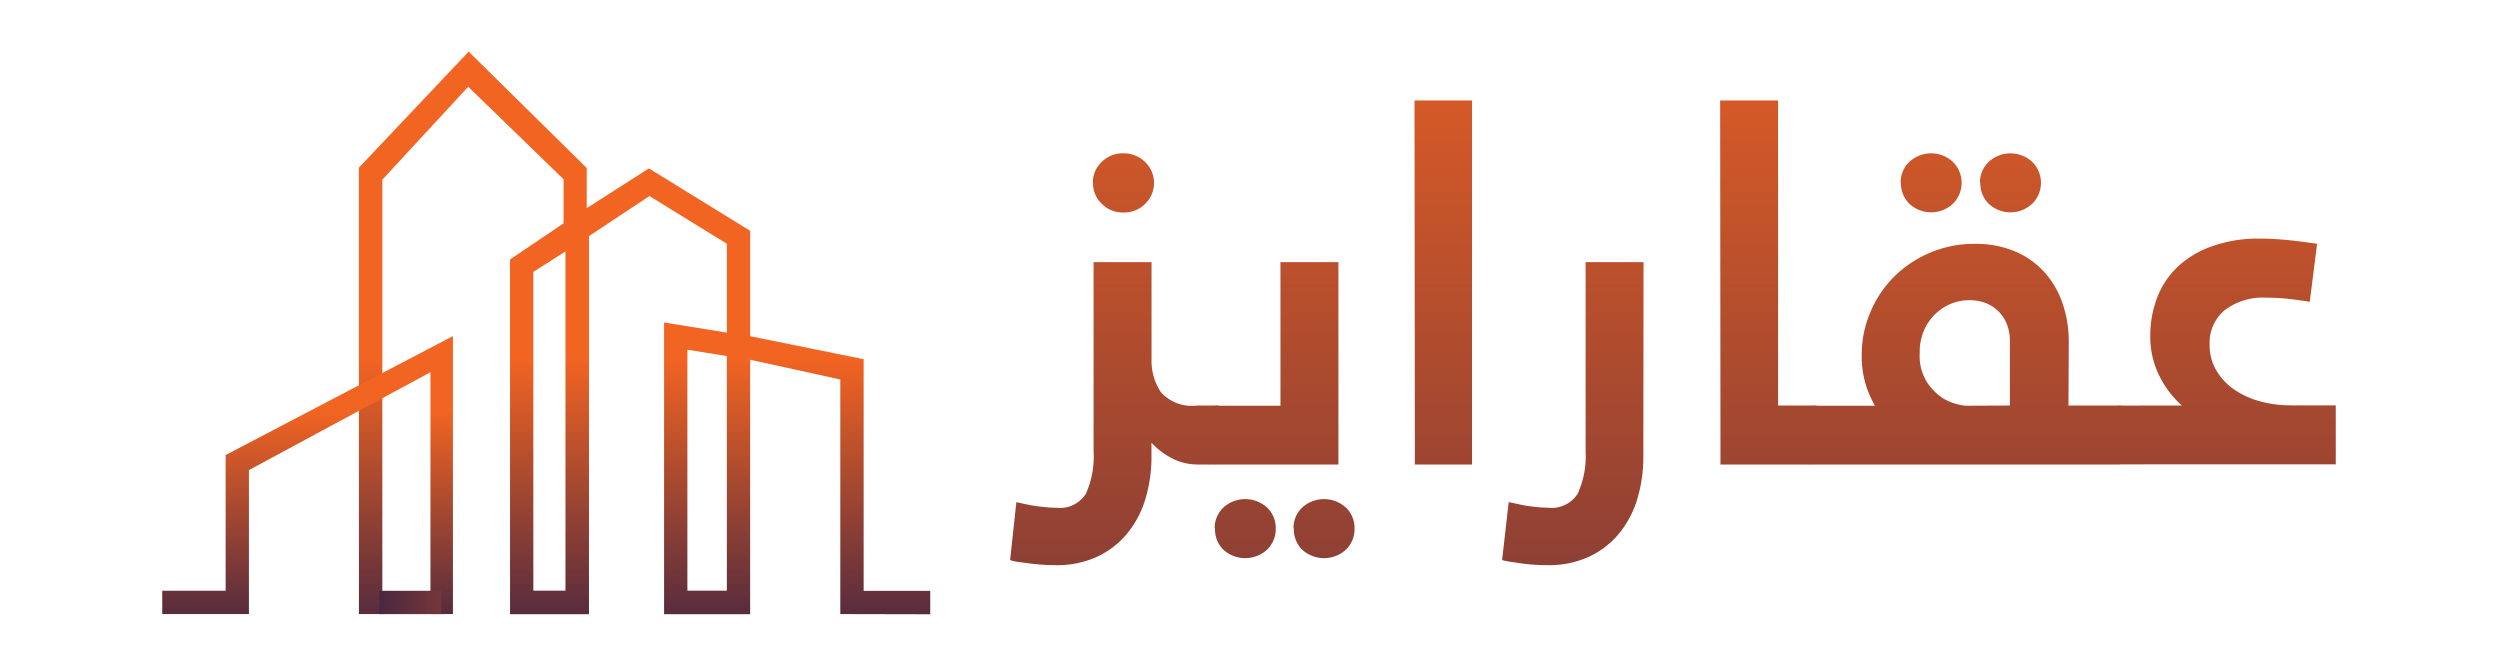 <svg xmlns="http://www.w3.org/2000/svg" xmlns:xlink="http://www.w3.org/1999/xlink" width="339" height="88" viewBox="0 0 339 88">
  <defs>
    <linearGradient id="linear-gradient" x1="0.5" y1="0.544" x2="0.5" y2="1.282" gradientUnits="objectBoundingBox">
      <stop offset="0" stop-color="#f26422"/>
      <stop offset="0.88" stop-color="#15144a"/>
    </linearGradient>
    <filter id="Path_33927" x="48.674" y="6" width="77.469" height="77.294" filterUnits="userSpaceOnUse">
      <feOffset dy="1" input="SourceAlpha"/>
      <feGaussianBlur result="blur"/>
      <feFlood flood-color="#fff"/>
      <feComposite operator="in" in2="blur"/>
      <feComposite in="SourceGraphic"/>
    </filter>
    <linearGradient id="linear-gradient-2" x1="0.5" y1="0.266" x2="0.5" y2="1.455" xlink:href="#linear-gradient"/>
    <filter id="Path_33928" x="22" y="44.57" width="39.418" height="38.697" filterUnits="userSpaceOnUse">
      <feOffset dy="1" input="SourceAlpha"/>
      <feGaussianBlur result="blur-2"/>
      <feFlood flood-color="#fff"/>
      <feComposite operator="in" in2="blur-2"/>
      <feComposite in="SourceGraphic"/>
    </filter>
    <linearGradient id="linear-gradient-3" x1="0.5" y1="-2.874" x2="0.5" y2="2.897" xlink:href="#linear-gradient"/>
    <filter id="Rectangle_6549" x="51.441" y="79.108" width="8.389" height="4.165" filterUnits="userSpaceOnUse">
      <feOffset dy="1" input="SourceAlpha"/>
      <feGaussianBlur result="blur-3"/>
      <feFlood flood-color="#fff"/>
      <feComposite operator="in" in2="blur-3"/>
      <feComposite in="SourceGraphic"/>
    </filter>
    <linearGradient id="linear-gradient-4" x1="0.5" y1="0" x2="0.5" y2="1.613" xlink:href="#linear-gradient"/>
    <filter id="Path_1" x="136.971" y="12.621" width="179.758" height="64.018" filterUnits="userSpaceOnUse">
      <feOffset dy="1" input="SourceAlpha"/>
      <feGaussianBlur result="blur-4"/>
      <feFlood flood-color="#fff"/>
      <feComposite operator="in" in2="blur-4"/>
      <feComposite in="SourceGraphic"/>
    </filter>
  </defs>
  <g id="logo-footer" transform="translate(21751 -900)">
    <rect id="Rectangle_6550" data-name="Rectangle 6550" width="339" height="88" transform="translate(-21751 900)" fill="none"/>
    <g id="Layer_2" data-name="Layer 2" transform="translate(-21793.16 818)">
      <g id="Layer_1" data-name="Layer 1" transform="translate(64.16 88)">
        <g transform="matrix(1, 0, 0, 1, -22, -6)" filter="url(#Path_33927)">
          <path id="Path_33927-2" data-name="Path 33927" d="M179.835,164.268V132.455l-12.225-2.673v34.5h-11.67V124.729l8.51,1.376V114.054l-10.495-6.472-8.2,5.435v51.267H135.052v-48.1l7.261-4.9v-5.975L129.378,92.763l-11.643,12.6v58.9H114.56V103.734L129.442,88l16.009,15.782v5.441l8.431-5.388L167.61,112.3v14.289L183,129.709v31.41h9.029v3.175ZM159.1,161.092h5.351V129.28l-5.351-.857ZM138.211,117.87v43.222h4.356v-46Z" transform="translate(-65.89 -82)" fill="url(#linear-gradient)"/>
        </g>
        <g transform="matrix(1, 0, 0, 1, -22, -6)" filter="url(#Path_33928)">
          <path id="Path_33928-2" data-name="Path 33928" d="M100.529,198.577V165.786L75.914,179.054v19.523H64.16v-3.165h8.595v-18.4l30.822-16.131v37.7Z" transform="translate(-42.16 -116.31)" fill="url(#linear-gradient-2)"/>
        </g>
        <g transform="matrix(1, 0, 0, 1, -22, -6)" filter="url(#Rectangle_6549)">
          <rect id="Rectangle_6549-2" data-name="Rectangle 6549" width="3.165" height="8.388" transform="translate(59.83 79.11) rotate(90)" fill="url(#linear-gradient-3)"/>
        </g>
        <g transform="matrix(1, 0, 0, 1, -22, -6)" filter="url(#Path_1)">
          <path id="Path_1-2" data-name="Path 1" d="M306.909,149.877a7.5,7.5,0,0,1-3.652-.894,9.765,9.765,0,0,1-2.688-2.069v1.863a19.516,19.516,0,0,1-.831,5.79,13.385,13.385,0,0,1-2.482,4.689,11.585,11.585,0,0,1-4.065,3.128,12.95,12.95,0,0,1-5.589,1.143c-.826,0-1.619-.037-2.376-.106s-1.418-.148-1.969-.233c-.365-.048-.7-.09-1-.138a5.341,5.341,0,0,1-.857-.212l.847-7.854,1.921.413c.529.09,1.143.175,1.768.238a14.894,14.894,0,0,0,1.688.106,4.17,4.17,0,0,0,4.064-1.926,12.246,12.246,0,0,0,1.032-5.663V122.436h7.859v13.1a7.674,7.674,0,0,0,1.281,4.551,5.631,5.631,0,0,0,4.864,1.794h2.408a1.733,1.733,0,0,1,1.514.529,2.392,2.392,0,0,1,.344,1.313v4.234a2.435,2.435,0,0,1-.413,1.238,1.54,1.54,0,0,1-1.445.688Zm-14.289-38.2a3.8,3.8,0,0,1,1.2-2.826,4,4,0,0,1,2.905-1.17,4.086,4.086,0,0,1,2.974,1.17,3.937,3.937,0,0,1,.016,5.679,4.07,4.07,0,0,1-2.974,1.175,3.98,3.98,0,0,1-2.9-1.175,3.821,3.821,0,0,1-1.2-2.826Zm15.993,38.2a1.588,1.588,0,0,1-1.381-.529,2.054,2.054,0,0,1-.413-1.244v-4.065a2.647,2.647,0,0,1,.45-1.445,1.492,1.492,0,0,1,1.344-.688h9.447v-19.47h7.859v27.441Zm.529,8.658a3.794,3.794,0,0,1,1.175-2.816,4.4,4.4,0,0,1,5.933,0,3.8,3.8,0,0,1,1.17,2.816,3.9,3.9,0,0,1-1.175,2.89,4.409,4.409,0,0,1-5.933,0,3.874,3.874,0,0,1-1.127-2.89Zm10.69,0a3.789,3.789,0,0,1,1.17-2.816,4.4,4.4,0,0,1,5.933,0,3.8,3.8,0,0,1,1.17,2.816,3.874,3.874,0,0,1-1.17,2.89,4.409,4.409,0,0,1-5.933,0,3.874,3.874,0,0,1-1.127-2.89Zm16.406-58.025h7.8v49.367h-7.753Zm31.029,48.266a19.514,19.514,0,0,1-.826,5.79,13.474,13.474,0,0,1-2.482,4.689,11.6,11.6,0,0,1-4.07,3.128,12.93,12.93,0,0,1-5.583,1.143c-.873,0-1.678-.037-2.408-.106s-1.371-.153-1.921-.243l-.931-.138a7.146,7.146,0,0,1-.931-.206l.894-7.859,1.926.413c.529.1,1.127.175,1.725.243a14.411,14.411,0,0,0,1.651.1,4.181,4.181,0,0,0,4.07-1.921,12.3,12.3,0,0,0,1.058-5.658V122.436h7.854Zm10.415-48.266h7.854v41.37h4.689a1.794,1.794,0,0,1,1.519.529,2.117,2.117,0,0,1,.413,1.313v4.234a2.26,2.26,0,0,1-.482,1.238,1.635,1.635,0,0,1-1.445.688H377.726Zm47.229,41.37h6.737a1.683,1.683,0,0,1,1.482.529,2.265,2.265,0,0,1,.381,1.313v4.234a2.34,2.34,0,0,1-.45,1.238,1.556,1.556,0,0,1-1.413.683H389.93a1.683,1.683,0,0,1-1.482-.529,2.117,2.117,0,0,1-.381-1.244v-4.065a2.6,2.6,0,0,1,.45-1.445,1.588,1.588,0,0,1,1.413-.688h8.748a14.774,14.774,0,0,1-1.143-2.519,13.231,13.231,0,0,1-.651-4.514A14.427,14.427,0,0,1,398,129.348a14.907,14.907,0,0,1,3.1-4.763,15.422,15.422,0,0,1,11.172-4.631,13.633,13.633,0,0,1,5.239.963,11.336,11.336,0,0,1,4,2.726,12.173,12.173,0,0,1,2.551,4.234,16.051,16.051,0,0,1,.894,5.52Zm-7.939,0v-8.828a6.239,6.239,0,0,0-.312-1.921,4.971,4.971,0,0,0-1-1.768,5.192,5.192,0,0,0-1.72-1.281,6.049,6.049,0,0,0-2.551-.482,6.351,6.351,0,0,0-2.519.529,6.753,6.753,0,0,0-2.117,1.445,6.938,6.938,0,0,0-1.482,2.244,7.578,7.578,0,0,0-.529,2.964,6.8,6.8,0,0,0,.963,3.9,7.589,7.589,0,0,0,2.117,2.17A7.41,7.41,0,0,0,411,141.907Zm-14.818-30.2a3.858,3.858,0,0,1,1.17-2.826,4.345,4.345,0,0,1,5.933,0,4,4,0,0,1,0,5.652,4.334,4.334,0,0,1-5.933,0,3.853,3.853,0,0,1-1.122-2.826Zm10.754,0a3.842,3.842,0,0,1,1.175-2.826,4.34,4.34,0,0,1,5.927,0,3.985,3.985,0,0,1,0,5.652,4.324,4.324,0,0,1-5.927,0,3.837,3.837,0,0,1-1.117-2.826Zm27.377,30.2a13.543,13.543,0,0,1-3.038-4,11.85,11.85,0,0,1-1.238-5.515,14.29,14.29,0,0,1,.826-4.827,11.336,11.336,0,0,1,2.646-4.234,13.041,13.041,0,0,1,4.71-2.953,18.608,18.608,0,0,1,6.758-1.106q1.588,0,3.445.175t4.234.529l-.995,7.864q-1.72-.28-3.1-.418c-.921-.09-1.836-.138-2.757-.138a8.515,8.515,0,0,0-5.721,1.725,5.779,5.779,0,0,0-2,4.62,6.7,6.7,0,0,0,.931,3.551,8.161,8.161,0,0,0,2.445,2.588,11.769,11.769,0,0,0,3.514,1.588,15.846,15.846,0,0,0,4.139.529h6.076v8H431.231a1.683,1.683,0,0,1-1.482-.529,2.117,2.117,0,0,1-.381-1.244v-4.064a2.6,2.6,0,0,1,.45-1.445,1.588,1.588,0,0,1,1.413-.688Z" transform="translate(-144.43 -87.89)" fill="url(#linear-gradient-4)"/>
        </g>
      </g>
    </g>
  </g>
</svg>
